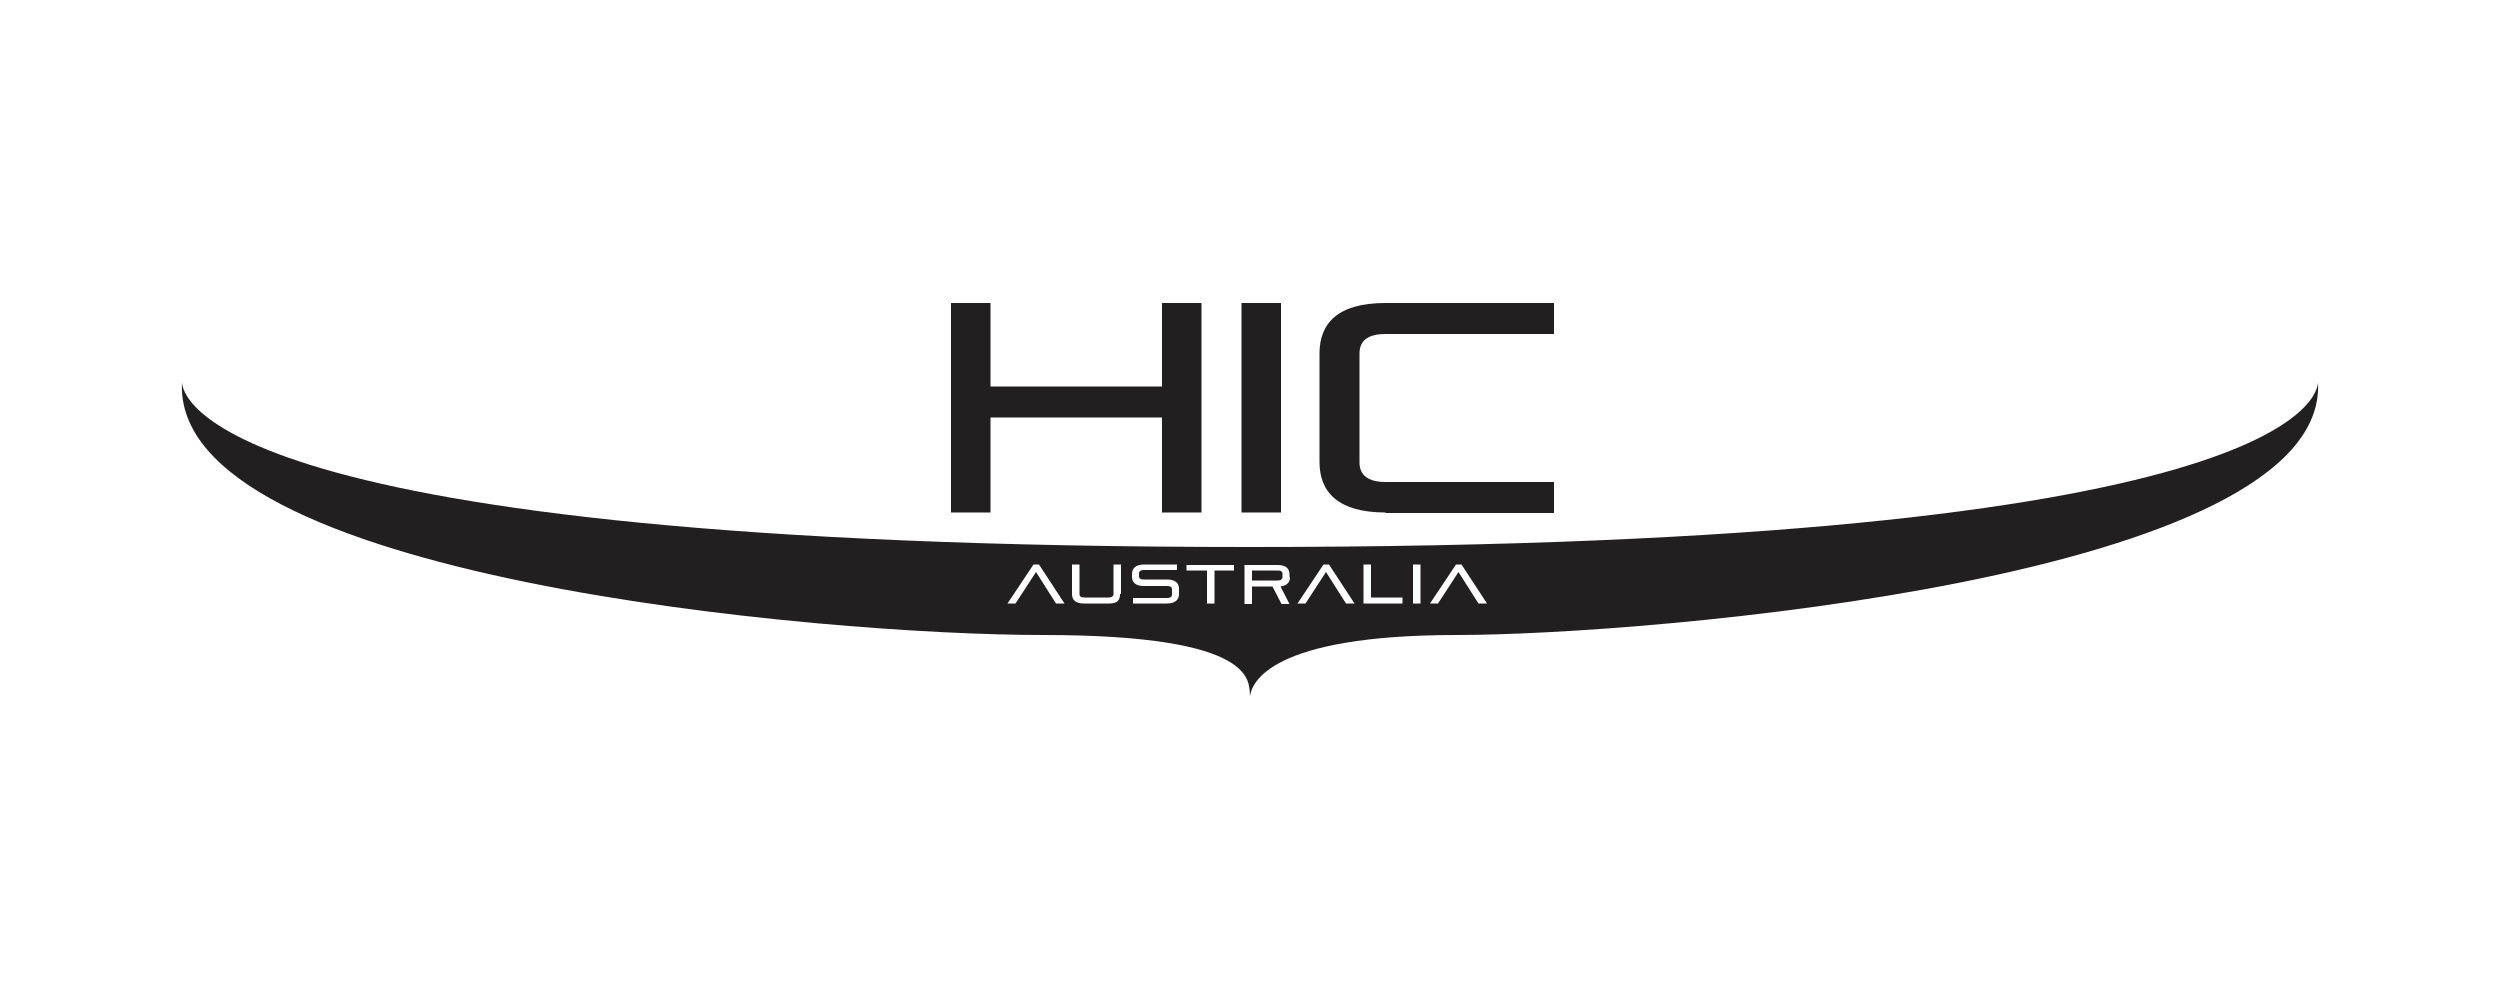 <?xml version="1.0" encoding="UTF-8"?>
<svg id="Layer_1" data-name="Layer 1" xmlns="http://www.w3.org/2000/svg" version="1.1" viewBox="0 0 500 200">
  <defs>
    <style>
      .cls-1 {
        fill: #221f20;
        stroke-width: 0px;
      }
    </style>
  </defs>
  <g>
    <path class="cls-1" d="M232.4,102.5v-19h-34.3v19h-7.9v-41.9h7.9v16.7h34.3v-16.7h7.9v41.9h-7.9Z"/>
    <path class="cls-1" d="M248.3,102.5v-41.9h7.9v41.9h-7.9Z"/>
    <path class="cls-1" d="M277.1,102.5c-9.5,0-13.2-4.1-13.2-10.1v-21.7c0-6,3.6-10.1,13.2-10.1h33.7v6.2h-33.7c-3.6,0-5.2,1.4-5.2,3.9v21.8c0,2.5,1.7,3.9,5.2,3.9h33.7v6.2h-33.7Z"/>
  </g>
  <g>
    <path class="cls-1" d="M255.5,114.1h-5.1v2h5.1c.7,0,1-.3,1-.7v-.6c0-.5-.3-.7-1-.7Z"/>
    <path class="cls-1" d="M463.6,76.4c0,2.4-4.4,33-213.6,33S36.4,78.8,36.4,76.4c-2.2,39.3,128.6,50.6,172.2,50.6s41.1,9.6,41.4,12.3c.3-2.7,3.9-12.3,41.4-12.3s174.4-11.3,172.2-50.6ZM211.2,120.7l-4-6.3-4.1,6.3h-1.6l5.2-7.8h1.1l5.1,7.8h-1.7ZM224,118.8c0,1.1-.4,1.9-2.1,1.9h-5.1c-1.8,0-2.4-.8-2.4-1.9v-5.9h1.5v5.9c0,.5.3.7,1,.7h4.8c.7,0,1-.3,1-.7v-5.9h1.5v5.9ZM235.8,118.8c0,1.1-.7,1.9-2.4,1.9h-6.8v-1.1h6.8c.7,0,1-.3,1-.7v-1c0-.5-.3-.7-1-.7h-4.6c-1.8,0-2.4-.8-2.4-1.9v-.5c0-1.1.7-1.9,2.4-1.9h6.6v1.1h-6.6c-.7,0-1,.3-1,.7v.5c0,.5.3.7,1,.7h4.6c1.8,0,2.4.8,2.4,1.9v1ZM246.9,114.1h-4v6.6h-1.5v-6.6h-4.1v-1.1h9.5v1.1ZM258,115.4c0,1-.5,1.7-1.9,1.9l1.8,3.5h-1.6l-1.8-3.5h-4.1v3.5h-1.5v-7.8h6.6c1.8,0,2.4.8,2.4,1.9v.6ZM269.2,120.7l-4-6.3-4.1,6.3h-1.6l5.2-7.8h1.1l5.1,7.8h-1.7ZM280.5,120.7h-7.8v-7.8h1.5v6.6h6.3v1.1ZM284.1,120.7h-1.5v-7.8h1.5v7.8ZM295.7,120.7l-4-6.3-4.1,6.3h-1.6l5.2-7.8h1.1l5.1,7.8h-1.7Z"/>
  </g>
</svg>